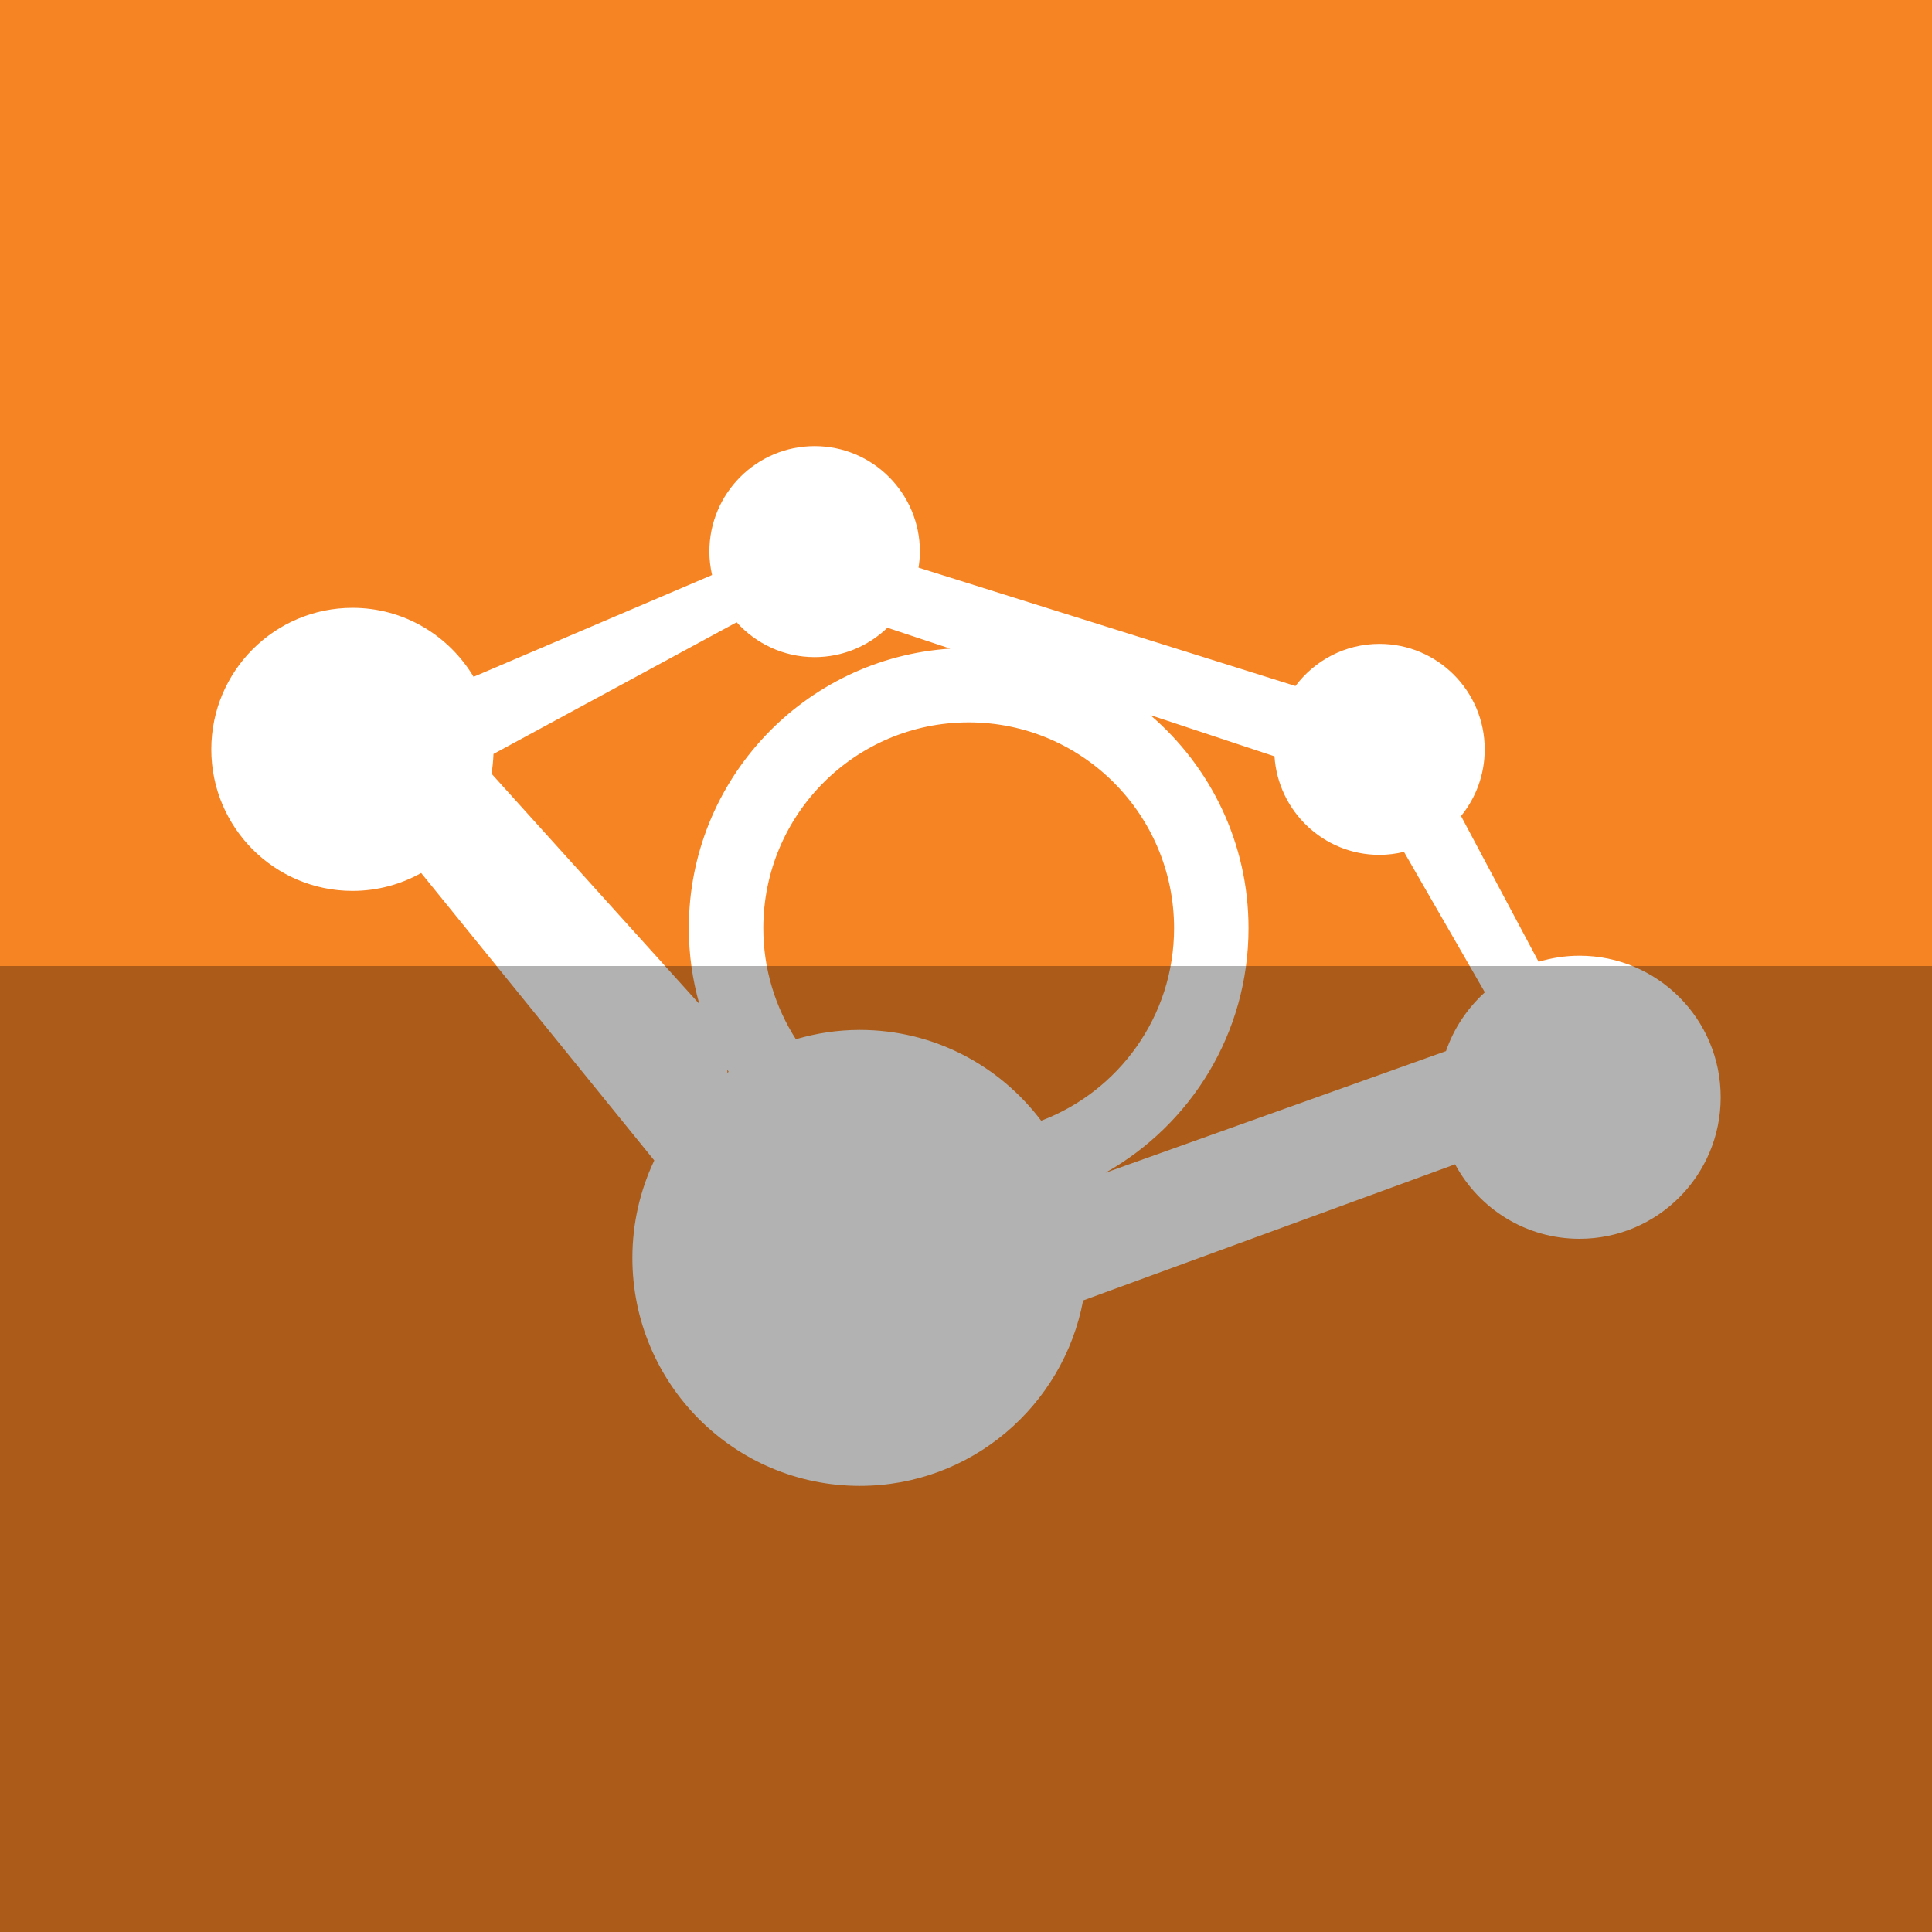 <?xml version="1.0" ?><svg height="512" id="Layer_1" version="1.1" viewBox="0 0 512 512" width="512" xml:space="preserve" xmlns="http://www.w3.org/2000/svg" xmlns:cc="http://creativecommons.org/ns#" xmlns:dc="http://purl.org/dc/elements/1.1/" xmlns:inkscape="http://www.inkscape.org/namespaces/inkscape" xmlns:rdf="http://www.w3.org/1999/02/22-rdf-syntax-ns#" xmlns:sodipodi="http://sodipodi.sourceforge.net/DTD/sodipodi-0.dtd" xmlns:svg="http://www.w3.org/2000/svg"><defs id="defs12"/><g id="g3742"><g id="g11737" style="fill:#f68423;fill-opacity:1"><rect height="512" id="rect2987" style="fill:#f68423;fill-opacity:1;fill-rule:nonzero;stroke:none" width="512" x="0" y="0"/><path d="m 130.105,250.121 120.112,-120.832 c 30.156,-30.32 79.027,-30.32 109.165,0 7.218,7.6 6.88,19.898 -0.547,27.369 -7.542,7.591 -19.742,7.591 -27.302,0 l -1.822,-2.116 c -15.156,-12.925 -37.898,-12.191 -52.205,2.209 l -122.81,123.526 c -8.089,7.498 -20.302,7.498 -27.836,-0.08 -7.542,-7.578 -7.542,-19.876 0,-27.454 1.013,-1.009 2.093,-1.88 3.244,-2.622 z m 269.665,2.627 c -7.542,-7.578 -19.747,-7.578 -27.289,0 -1.004,1.022 -1.885,2.116 -2.631,3.276 l -119.628,120.339 c -15.076,15.156 -39.516,15.156 -54.587,0 l -0.547,-0.085 c -7.529,-7.578 -19.742,-7.578 -27.289,0 -7.529,7.565 -7.529,19.876 0,27.44 0.965,0.964 1.991,1.813 3.076,2.547 30.311,27.836 77.321,27.031 106.632,-2.453 l 122.263,-123.61 c 7.529,-7.578 7.529,-19.876 0,-27.454 z m -187.797,79.725 c -1.142,0.756 -2.236,1.622 -3.236,2.631 -7.542,7.569 -7.542,19.876 0,27.44 7.533,7.578 19.742,7.578 27.836,0.093 l 122.81,-123.548 c 15.076,-15.156 39.516,-15.156 54.574,0 15.093,15.165 15.093,39.756 0,54.912 L 297.506,411.696 c 15.089,15.156 39.516,15.156 54.587,0 l 89.165,-90.241 c 30.134,-30.32 30.134,-79.481 0,-109.814 -30.134,-30.302 -79.014,-30.302 -109.165,0 l -120.121,120.832 z m -16.342,-11.018 122.263,-123.61 c 7.538,-7.587 7.538,-19.885 0,-27.449 -7.529,-7.587 -19.756,-7.587 -27.289,0 -1.013,1 -1.885,2.107 -2.618,3.267 l -119.641,120.343 c -15.076,15.165 -39.507,15.165 -54.574,0 -15.089,-15.156 -15.089,-39.747 0,-54.912 l 116.45,-117.681 c -15.067,-15.169 -39.516,-15.169 -54.587,0 l -89.165,90.227 c -30.147,30.334 -30.147,79.494 0,109.814 30.147,30.329 79.036,30.329 109.161,0 z" id="Squarespace" style="fill:#f68423;fill-opacity:1"/></g><path d="m 418.562,253.276 c -3.769,0 -7.386,0.582 -10.817,1.613 l -20.555,-38.629 c 3.924,-4.818 6.275,-10.968 6.275,-17.666 0,-15.448 -12.484,-27.963 -27.888,-27.963 -9.115,0 -17.177,4.391 -22.266,11.168 l -99.893,-31.372 c 0.218,-1.387 0.364,-2.795 0.364,-4.24 0,-15.444 -12.493,-27.959 -27.896,-27.959 -15.399,0 -27.896,12.515 -27.896,27.959 0,2.129 0.271,4.195 0.711,6.195 l -63.193,26.977 c -6.537,-10.937 -18.444,-18.279 -32.083,-18.279 -20.666,0 -37.425,16.79 -37.425,37.514 0,20.71 16.759,37.505 37.429,37.505 6.604,0 12.804,-1.733 18.186,-4.742 l 61.775,76.17 c -3.707,7.826 -5.8,16.573 -5.8,25.83 0,33.358 26.981,60.415 60.268,60.415 29.443,0 53.922,-21.177 59.188,-49.158 h 0.044 l 98.529,-36.065 c 6.32,11.751 18.706,19.746 32.959,19.746 20.666,0 37.42,-16.795 37.42,-37.505 0,-20.724 -16.755,-37.514 -37.42,-37.514 z M 130.259,205.042 c 0.284,-1.707 0.449,-3.453 0.52,-5.231 l 64.442,-34.901 c 5.102,5.657 12.457,9.235 20.666,9.235 7.493,0 14.27,-2.973 19.288,-7.786 l 16.648,5.533 c -38.66,2.533 -69.277,34.687 -69.277,74.094 0,6.955 0.973,13.679 2.778,20.061 l -55.064,-61.006 z m 62.504,79.254 v -0.84 c 0.12,0.204 0.218,0.409 0.329,0.596 -0.111,0.075 -0.213,0.169 -0.329,0.244 z m 83.156,12.706 c -11.008,-14.599 -28.412,-24.066 -48.06,-24.066 -5.884,0 -11.564,0.884 -16.946,2.467 -5.435,-8.493 -8.626,-18.568 -8.626,-29.408 0,-30.132 24.363,-54.562 54.433,-54.562 30.052,0 54.424,24.43 54.424,54.562 0,23.35 -14.662,43.211 -35.225,51.007 z m 107.297,-18.457 -90.178,32.216 -0.044,0 c 22.586,-12.737 37.878,-36.945 37.878,-64.775 0,-22.621 -10.12,-42.851 -26.03,-56.482 l 32.914,10.933 c 0.956,14.577 13.039,26.11 27.812,26.11 2.24,0 4.4,-0.289 6.502,-0.791 l 21.43,37.221 c -4.618,4.2 -8.209,9.528 -10.293,15.564 z" id="Tribe" style="fill:#ffffff;fill-opacity:1"/></g><rect height="256" id="rect4402" rx="0" ry="0" style="fill:#000000;fill-opacity:0.302;fill-rule:nonzero;stroke:none" width="512" x="0" y="256"/></svg>